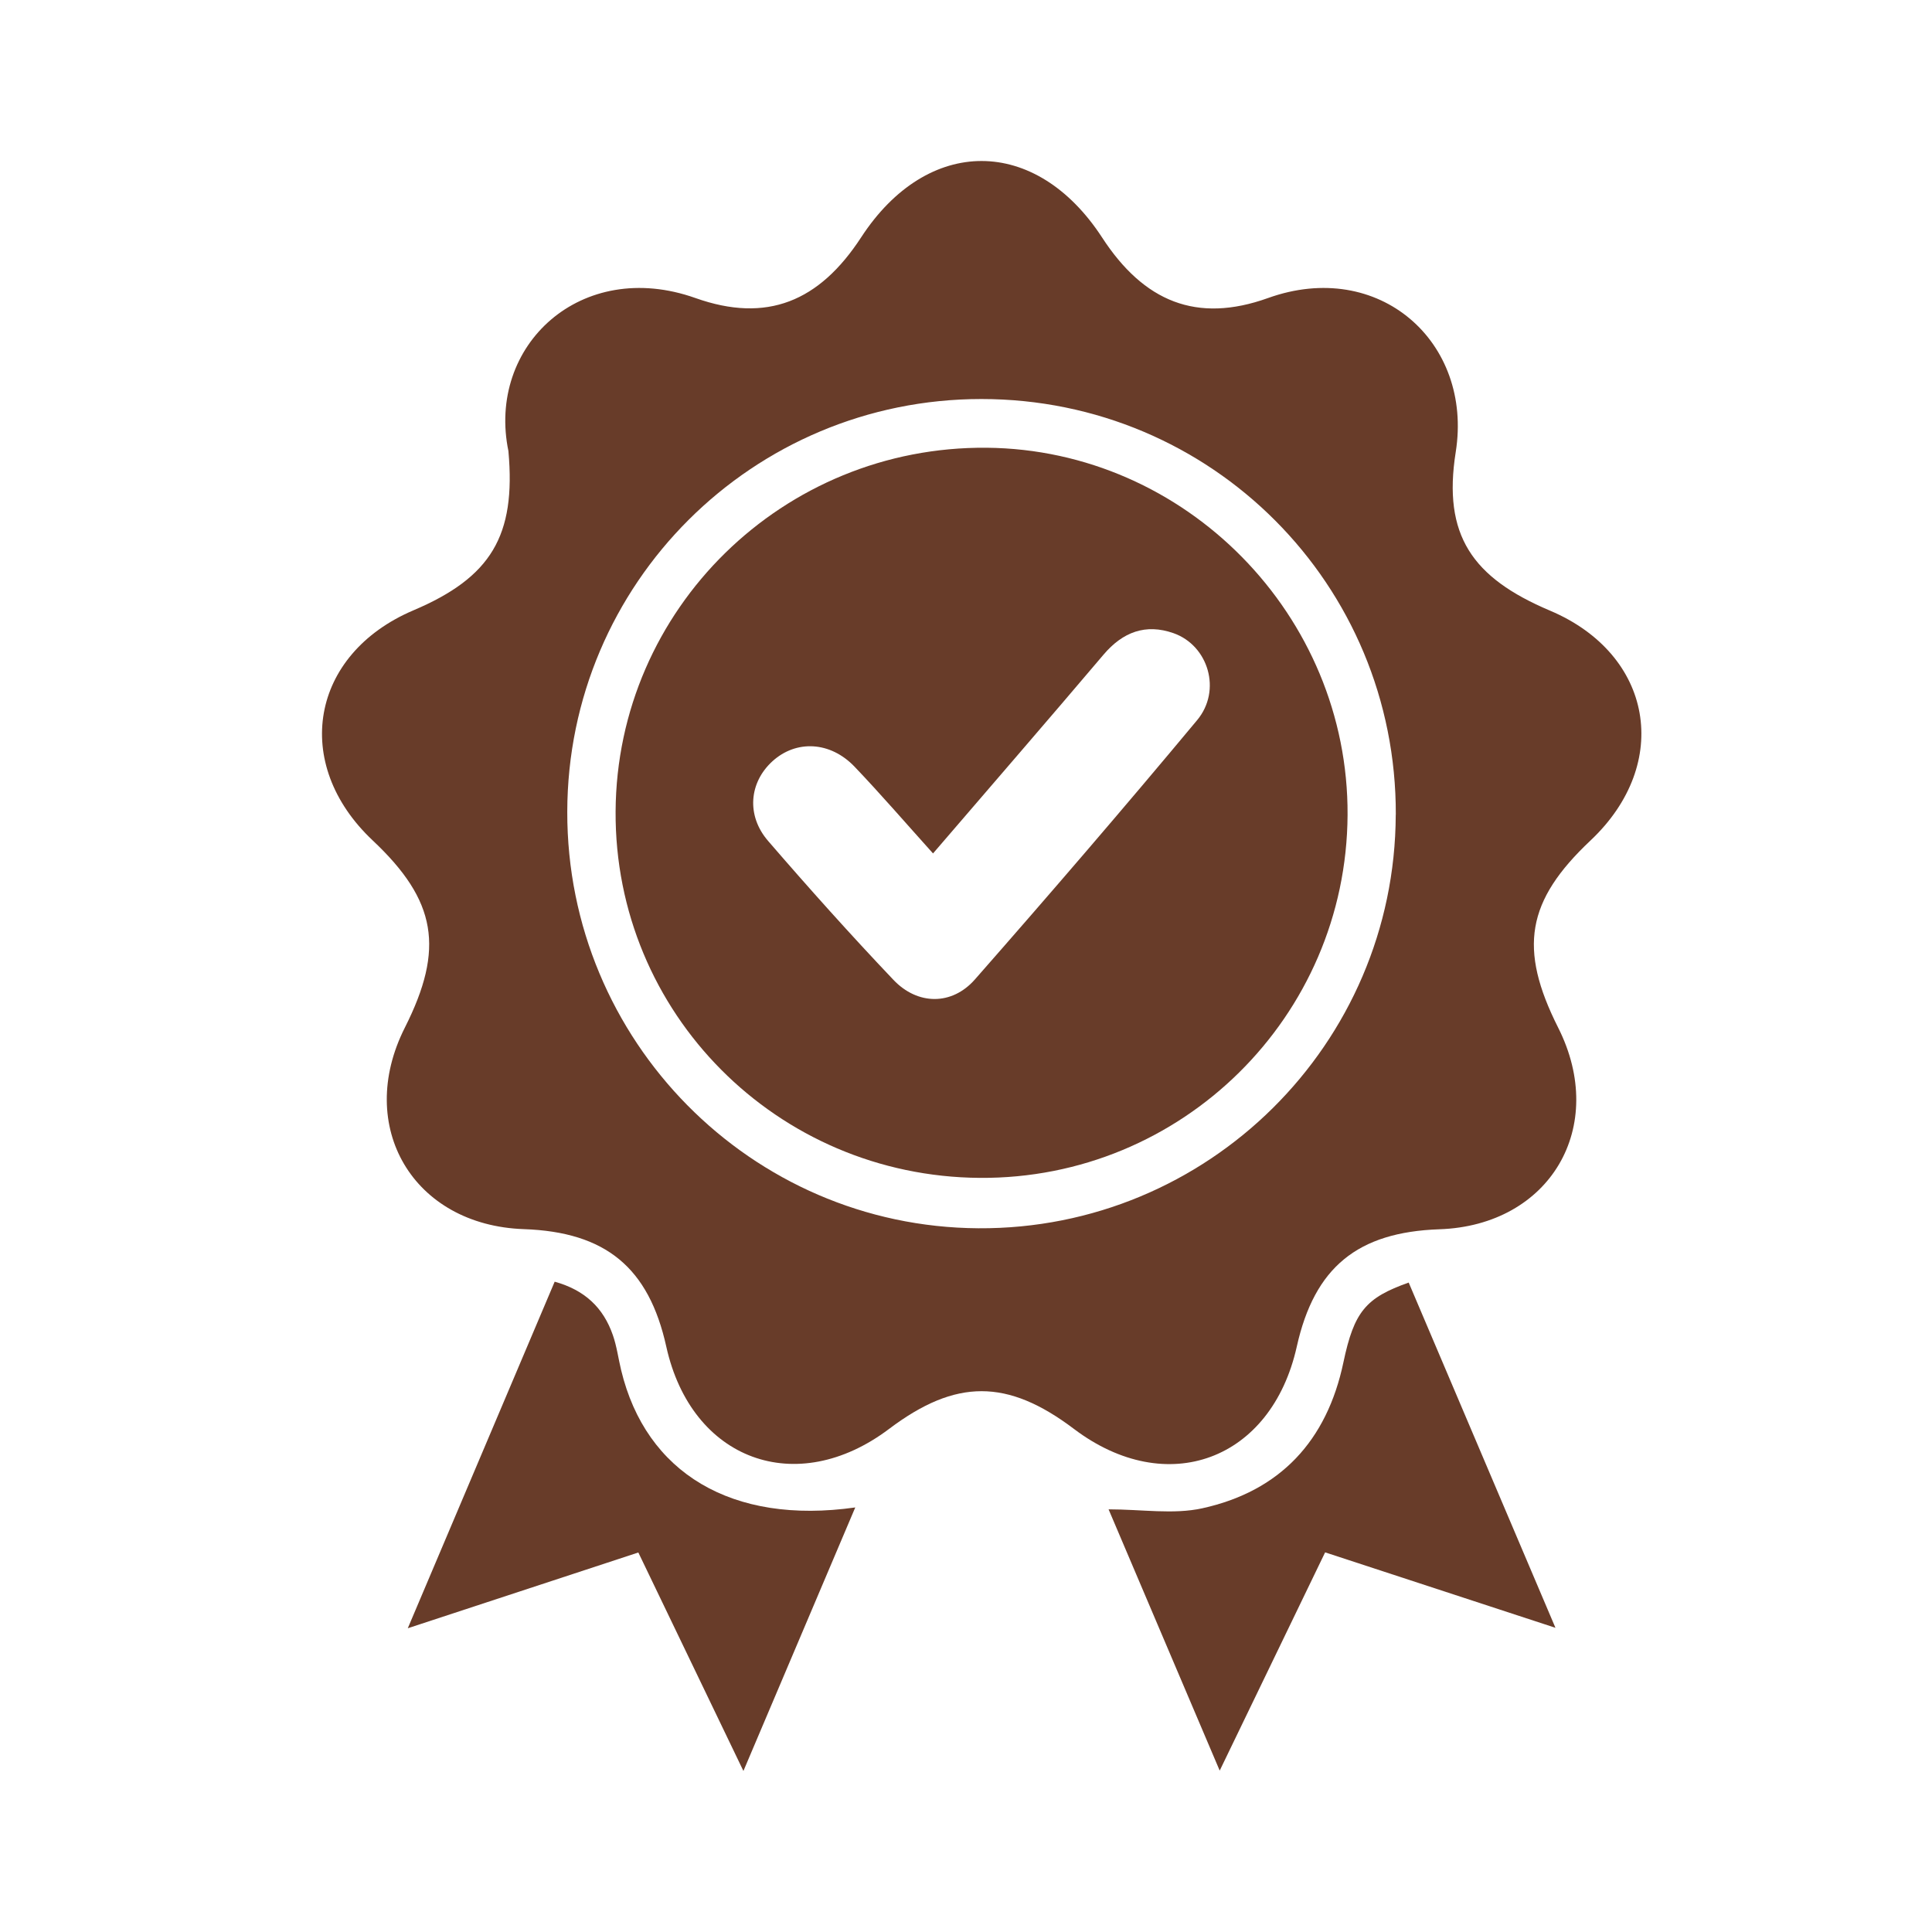 <?xml version="1.0" encoding="UTF-8"?>
<svg xmlns="http://www.w3.org/2000/svg" width="60" height="60" viewBox="0 0 60 60" fill="none">
  <path d="M15.792 14.022C15.104 10.726 18.054 7.997 21.598 9.256C23.815 10.043 25.444 9.366 26.745 7.369C28.807 4.207 32.166 4.211 34.228 7.378C35.523 9.368 37.163 10.051 39.379 9.256C42.826 8.018 45.751 10.622 45.209 14.039C44.8 16.622 45.721 17.942 48.135 18.963C51.336 20.317 51.936 23.707 49.395 26.102C47.406 27.976 47.151 29.455 48.39 31.914C49.943 34.995 48.141 38.057 44.704 38.176C42.155 38.264 40.821 39.362 40.273 41.819C39.485 45.354 36.241 46.557 33.356 44.379C31.286 42.814 29.684 42.814 27.614 44.374C24.732 46.549 21.475 45.35 20.693 41.824C20.149 39.364 18.809 38.26 16.268 38.172C12.832 38.053 11.021 34.991 12.572 31.916C13.814 29.455 13.558 27.968 11.576 26.102C9.039 23.715 9.64 20.315 12.84 18.954C15.252 17.93 16.025 16.637 15.79 14.018L15.792 14.022ZM43.348 25.302C43.37 18.152 37.628 12.392 30.478 12.392C23.375 12.392 17.629 18.118 17.617 25.21C17.604 32.311 23.32 38.102 30.384 38.145C37.509 38.188 43.323 32.428 43.346 25.304L43.348 25.302Z" fill="#683C29"></path>
  <path d="M23.087 54.998C21.931 52.594 20.902 50.456 19.824 48.214C17.506 48.975 15.209 49.73 12.664 50.567C14.233 46.864 15.714 43.372 17.226 39.804C18.163 40.064 18.738 40.614 19.032 41.461C19.155 41.811 19.202 42.188 19.29 42.55C20.059 45.745 22.731 47.359 26.561 46.815C25.403 49.544 24.277 52.195 23.087 55V54.998Z" fill="#683C29"></path>
  <path d="M43.749 39.833C45.228 43.313 46.709 46.797 48.306 50.553C45.817 49.738 43.534 48.99 41.153 48.21C40.095 50.401 39.037 52.59 37.879 54.988C36.685 52.181 35.562 49.538 34.428 46.874C35.465 46.874 36.441 47.038 37.335 46.842C39.753 46.312 41.208 44.747 41.721 42.308C42.053 40.733 42.415 40.303 43.749 39.831V39.833Z" fill="#683C29"></path>
  <path d="M30.427 36.58C24.126 36.535 19.081 31.458 19.118 25.196C19.155 18.909 24.322 13.848 30.644 13.905C36.824 13.963 41.883 19.112 41.85 25.31C41.815 31.576 36.701 36.623 30.429 36.58H30.427ZM28.977 26.505C28.128 25.562 27.356 24.666 26.54 23.811C25.783 23.019 24.723 22.972 23.987 23.643C23.267 24.3 23.171 25.325 23.854 26.116C25.12 27.583 26.413 29.027 27.747 30.431C28.498 31.221 29.564 31.229 30.277 30.417C32.61 27.761 34.917 25.081 37.178 22.365C37.949 21.44 37.526 20.045 36.445 19.664C35.58 19.359 34.868 19.627 34.271 20.331C32.538 22.375 30.783 24.4 28.977 26.503V26.505Z" fill="#683C29"></path>
</svg>
